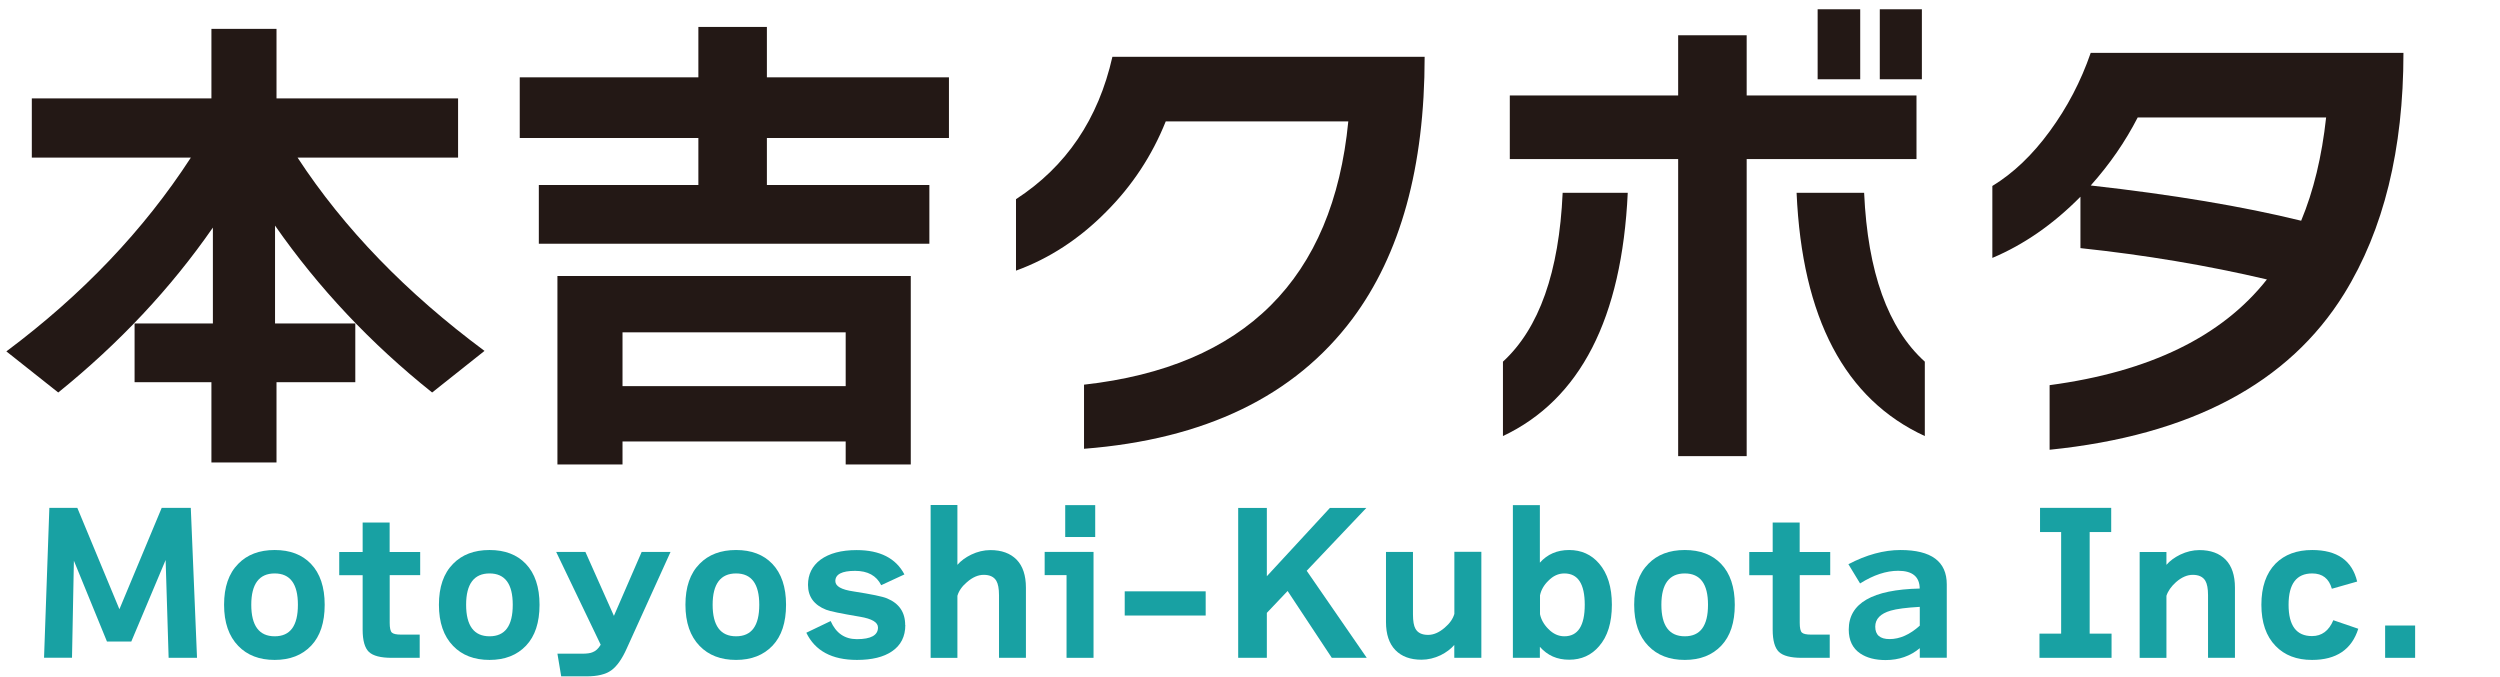 <?xml version="1.0" encoding="UTF-8"?>
<svg xmlns="http://www.w3.org/2000/svg" id="_オリジナル_outlined" data-name="オリジナル_outlined" viewBox="0 0 357.58 96.84">
  <defs>
    <style>
      .cls-1 {
        fill: #18a1a3;
      }

      .cls-1, .cls-2 {
        stroke-width: 0px;
      }

      .cls-2 {
        fill: #231815;
      }
    </style>
  </defs>
  <g>
    <path class="cls-2" d="M30.45,32.55c-6.02,8.68-13.39,16.54-22.12,23.59l-7.42-5.88c10.87-8.12,19.67-17.36,26.39-27.72H4.55v-8.47h25.69V4.13h9.31v9.94h25.97v8.47h-22.96c6.63,10.13,15.54,19.34,26.74,27.65l-7.49,5.95c-8.77-7-16.26-14.96-22.47-23.87v14h11.48v8.4h-11.27v11.48h-9.31v-11.48h-10.99v-8.4h11.2v-13.72Z"></path>
    <path class="cls-2" d="M135.73,19.74h-26.04v6.72h23.24v8.4h-55.86v-8.4h22.82v-6.72h-25.55v-8.68h25.55V3.85h9.8v7.21h26.04v8.68ZM130.27,66.43h-9.31v-3.29h-31.92v3.29h-9.31v-26.95h50.54v26.95ZM120.96,55.23v-7.7h-31.92v7.7h31.92Z"></path>
    <path class="cls-2" d="M193.41,45.64c-8.26,11.01-21.05,17.2-38.36,18.55v-9.17c23.01-2.57,35.61-15.12,37.8-37.66h-26.11c-1.96,4.9-4.81,9.22-8.54,12.95-3.83,3.87-8.12,6.67-12.88,8.4v-10.22c7.19-4.67,11.78-11.46,13.79-20.37h44.66c0,15.77-3.45,28.28-10.36,37.52Z"></path>
    <path class="cls-2" d="M232.82,27.58c-.84,17.97-6.79,29.56-17.85,34.79v-10.64c5.18-4.76,8.03-12.81,8.54-24.15h9.31ZM274.12,22.75h-24.29v42.49h-9.8V22.75h-24.08v-9.1h24.08V5.04h9.8v8.61h24.29v9.1ZM275.31,62.37c-11.43-5.27-17.55-16.87-18.34-34.79h9.66c.51,11.34,3.41,19.39,8.68,24.15v10.64ZM266.07,11.34h-6.09V1.33h6.09v10.01ZM274.89,11.34h-6.02V1.33h6.02v10.01Z"></path>
    <path class="cls-2" d="M343.77,7.56c0,13.81-2.82,25.29-8.47,34.44-7.93,12.83-21.98,20.28-42.14,22.33v-9.24c14.28-1.91,24.64-6.95,31.08-15.12-8.54-2.01-17.43-3.5-26.67-4.48v-7.35c-3.87,3.92-8.07,6.84-12.6,8.75v-10.29c2.99-1.82,5.73-4.43,8.22-7.84,2.5-3.41,4.45-7.14,5.85-11.2h44.73ZM332.71,16.8h-26.95c-1.77,3.45-4.01,6.7-6.72,9.73,11.71,1.31,21.75,2.99,30.1,5.04,1.77-4.25,2.96-9.17,3.57-14.77Z"></path>
  </g>
  <g>
    <path class="cls-1" d="M28.17,94.09h-4.05l-.43-13.99-4.91,11.66h-3.48l-4.73-11.56-.27,13.88h-4l.76-21.44h4l6.02,14.5,6.05-14.5h4.16l.89,21.44Z"></path>
    <path class="cls-1" d="M46.44,86.5c0,2.54-.64,4.49-1.93,5.85-1.29,1.36-3.03,2.04-5.22,2.04s-3.93-.67-5.21-2c-1.35-1.39-2.03-3.35-2.03-5.89s.67-4.49,2.03-5.86c1.28-1.31,3.01-1.97,5.21-1.97s3.92.66,5.18,1.97c1.31,1.37,1.97,3.32,1.97,5.86ZM42.61,86.5c0-2.99-1.11-4.48-3.32-4.48s-3.35,1.49-3.35,4.48,1.12,4.51,3.35,4.51,3.32-1.5,3.32-4.51Z"></path>
    <path class="cls-1" d="M60.11,82.26h-4.37v6.83c0,.72.1,1.18.3,1.38.2.2.64.3,1.32.3h2.67v3.32h-4c-1.58,0-2.67-.28-3.27-.85-.59-.57-.89-1.62-.89-3.17v-7.8h-3.35v-3.32h3.35v-4.21h3.86v4.21h4.37v3.32Z"></path>
    <path class="cls-1" d="M77.17,86.5c0,2.54-.64,4.49-1.93,5.85-1.29,1.36-3.03,2.04-5.22,2.04s-3.93-.67-5.21-2c-1.35-1.39-2.03-3.35-2.03-5.89s.67-4.49,2.03-5.86c1.28-1.31,3.01-1.97,5.21-1.97s3.92.66,5.18,1.97c1.31,1.37,1.97,3.32,1.97,5.86ZM73.34,86.5c0-2.99-1.11-4.48-3.32-4.48s-3.35,1.49-3.35,4.48,1.12,4.51,3.35,4.51,3.32-1.5,3.32-4.51Z"></path>
    <path class="cls-1" d="M85.92,92.22l-6.37-13.28h4.18l4.08,9.15,3.97-9.15h4.13l-6.26,13.8c-.68,1.53-1.43,2.58-2.23,3.15-.8.57-1.97.85-3.5.85h-3.65l-.54-3.24h3.54c.68,0,1.19-.07,1.51-.22.43-.16.81-.51,1.13-1.05Z"></path>
    <path class="cls-1" d="M112.43,86.5c0,2.54-.64,4.49-1.93,5.85-1.29,1.36-3.03,2.04-5.22,2.04s-3.93-.67-5.21-2c-1.35-1.39-2.03-3.35-2.03-5.89s.67-4.49,2.03-5.86c1.28-1.31,3.01-1.97,5.21-1.97s3.92.66,5.18,1.97c1.31,1.37,1.97,3.32,1.97,5.86ZM108.6,86.5c0-2.99-1.11-4.48-3.32-4.48s-3.35,1.49-3.35,4.48,1.12,4.51,3.35,4.51,3.32-1.5,3.32-4.51Z"></path>
    <path class="cls-1" d="M129.49,89.39c0,1.66-.64,2.92-1.92,3.78-1.19.81-2.85,1.22-5,1.22-3.58,0-5.99-1.3-7.24-3.89l3.48-1.67c.76,1.73,2.01,2.59,3.75,2.59,2.02,0,3.02-.56,3.02-1.67,0-.74-.86-1.25-2.59-1.54-2.68-.45-4.29-.78-4.83-1-1.73-.68-2.59-1.87-2.59-3.56,0-1.49.59-2.69,1.78-3.59,1.26-.92,2.99-1.38,5.18-1.38,3.33,0,5.61,1.16,6.83,3.48l-3.32,1.54c-.68-1.37-1.93-2.05-3.73-2.05-1.89,0-2.83.49-2.83,1.46,0,.74.86,1.23,2.59,1.48,2.57.4,4.18.73,4.81,1,1.73.72,2.59,1.99,2.59,3.81Z"></path>
    <path class="cls-1" d="M146.75,94.09h-3.86v-8.96c0-.94-.13-1.62-.38-2.05-.34-.58-.95-.86-1.81-.86-.79,0-1.58.34-2.38,1.03-.72.61-1.18,1.27-1.38,1.97v8.88h-3.83v-21.87h3.83v8.56c.5-.58,1.16-1.06,1.97-1.46.9-.43,1.82-.65,2.75-.65,1.6,0,2.85.46,3.74,1.36.89.91,1.34,2.25,1.34,4.01v10.04Z"></path>
    <path class="cls-1" d="M156.41,94.09h-3.86v-11.83h-3.13v-3.32h6.99v15.15ZM156.65,76.81h-4.29v-4.56h4.29v4.56Z"></path>
    <path class="cls-1" d="M172.45,88.04h-11.58v-3.46h11.58v3.46Z"></path>
    <path class="cls-1" d="M181.2,94.09h-4.1v-21.44h4.1v9.77l9.02-9.77h5.21l-8.53,8.99,8.59,12.45h-5l-6.32-9.56-2.97,3.13v6.43Z"></path>
    <path class="cls-1" d="M211.87,94.09h-3.86v-1.84c-.5.58-1.15,1.06-1.94,1.46-.9.43-1.82.65-2.75.65-1.6,0-2.85-.46-3.74-1.38s-1.34-2.26-1.34-4.02v-10.02h3.86v8.96c0,.94.12,1.61.35,2.02.32.59.93.89,1.81.89.79,0,1.58-.34,2.38-1.03.72-.61,1.18-1.27,1.38-1.97v-8.88h3.86v15.15Z"></path>
    <path class="cls-1" d="M230.55,86.5c0,2.56-.61,4.54-1.84,5.94-1.1,1.28-2.52,1.92-4.27,1.92s-3.09-.61-4.19-1.84v1.57h-3.86v-21.84h3.86v8.23c1.08-1.21,2.47-1.81,4.19-1.81s3.17.64,4.27,1.92c1.22,1.4,1.84,3.38,1.84,5.91ZM226.67,86.5c0-2.99-.97-4.48-2.92-4.48-.85,0-1.61.35-2.29,1.05-.63.61-1.03,1.31-1.19,2.08v2.7c.16.77.56,1.48,1.19,2.11.68.7,1.45,1.05,2.29,1.05,1.94,0,2.92-1.5,2.92-4.51Z"></path>
    <path class="cls-1" d="M248.13,86.5c0,2.54-.64,4.49-1.93,5.85-1.29,1.36-3.03,2.04-5.22,2.04s-3.93-.67-5.21-2c-1.35-1.39-2.03-3.35-2.03-5.89s.67-4.49,2.03-5.86c1.28-1.31,3.01-1.97,5.21-1.97s3.92.66,5.18,1.97c1.31,1.37,1.97,3.32,1.97,5.86ZM244.3,86.5c0-2.99-1.11-4.48-3.32-4.48s-3.35,1.49-3.35,4.48,1.12,4.51,3.35,4.51,3.32-1.5,3.32-4.51Z"></path>
    <path class="cls-1" d="M261.79,82.26h-4.37v6.83c0,.72.1,1.18.3,1.38.2.2.64.3,1.32.3h2.67v3.32h-4c-1.58,0-2.67-.28-3.27-.85-.59-.57-.89-1.62-.89-3.17v-7.8h-3.35v-3.32h3.35v-4.21h3.86v4.21h4.37v3.32Z"></path>
    <path class="cls-1" d="M274.59,92.71c-1.35,1.13-2.98,1.7-4.89,1.7-1.49,0-2.7-.32-3.62-.94-1.1-.74-1.65-1.88-1.65-3.43,0-3.76,3.38-5.71,10.15-5.86-.02-1.69-1.04-2.54-3.08-2.54-1.71,0-3.53.6-5.45,1.81l-1.67-2.75c2.57-1.35,5.06-2.03,7.45-2.03,4.41,0,6.62,1.64,6.62,4.91v10.5h-3.86v-1.38ZM274.59,86.8c-1.93.11-3.31.29-4.16.54-1.48.43-2.21,1.2-2.21,2.29,0,1.19.68,1.78,2.05,1.78,1.46,0,2.9-.64,4.32-1.92v-2.7Z"></path>
    <path class="cls-1" d="M302.02,94.09h-10.31v-3.46h3.1v-14.53h-3.02v-3.46h10.18v3.46h-3.08v14.53h3.13v3.46Z"></path>
    <path class="cls-1" d="M319.68,94.09h-3.86v-8.96c0-.94-.13-1.62-.38-2.05-.34-.58-.95-.86-1.81-.86-.79,0-1.58.34-2.38,1.03-.7.63-1.16,1.29-1.38,1.97v8.88h-3.83v-15.15h3.83v1.84c.5-.58,1.16-1.06,1.97-1.46.9-.43,1.82-.65,2.75-.65,1.6,0,2.85.46,3.74,1.36.89.91,1.34,2.25,1.34,4.01v10.04Z"></path>
    <path class="cls-1" d="M337.31,89.93c-.94,2.97-3.14,4.46-6.62,4.46-2.2,0-3.93-.67-5.21-2-1.35-1.39-2.03-3.35-2.03-5.89s.67-4.5,2.03-5.89c1.3-1.3,3.04-1.94,5.24-1.94,3.56,0,5.71,1.5,6.43,4.51l-3.62,1.03c-.41-1.46-1.35-2.19-2.81-2.19-2.25,0-3.38,1.49-3.38,4.48s1.12,4.48,3.35,4.48c1.4,0,2.42-.76,3.05-2.27l3.56,1.22Z"></path>
    <path class="cls-1" d="M345.44,94.09h-4.29v-4.62h4.29v4.62Z"></path>
  </g>
</svg>
